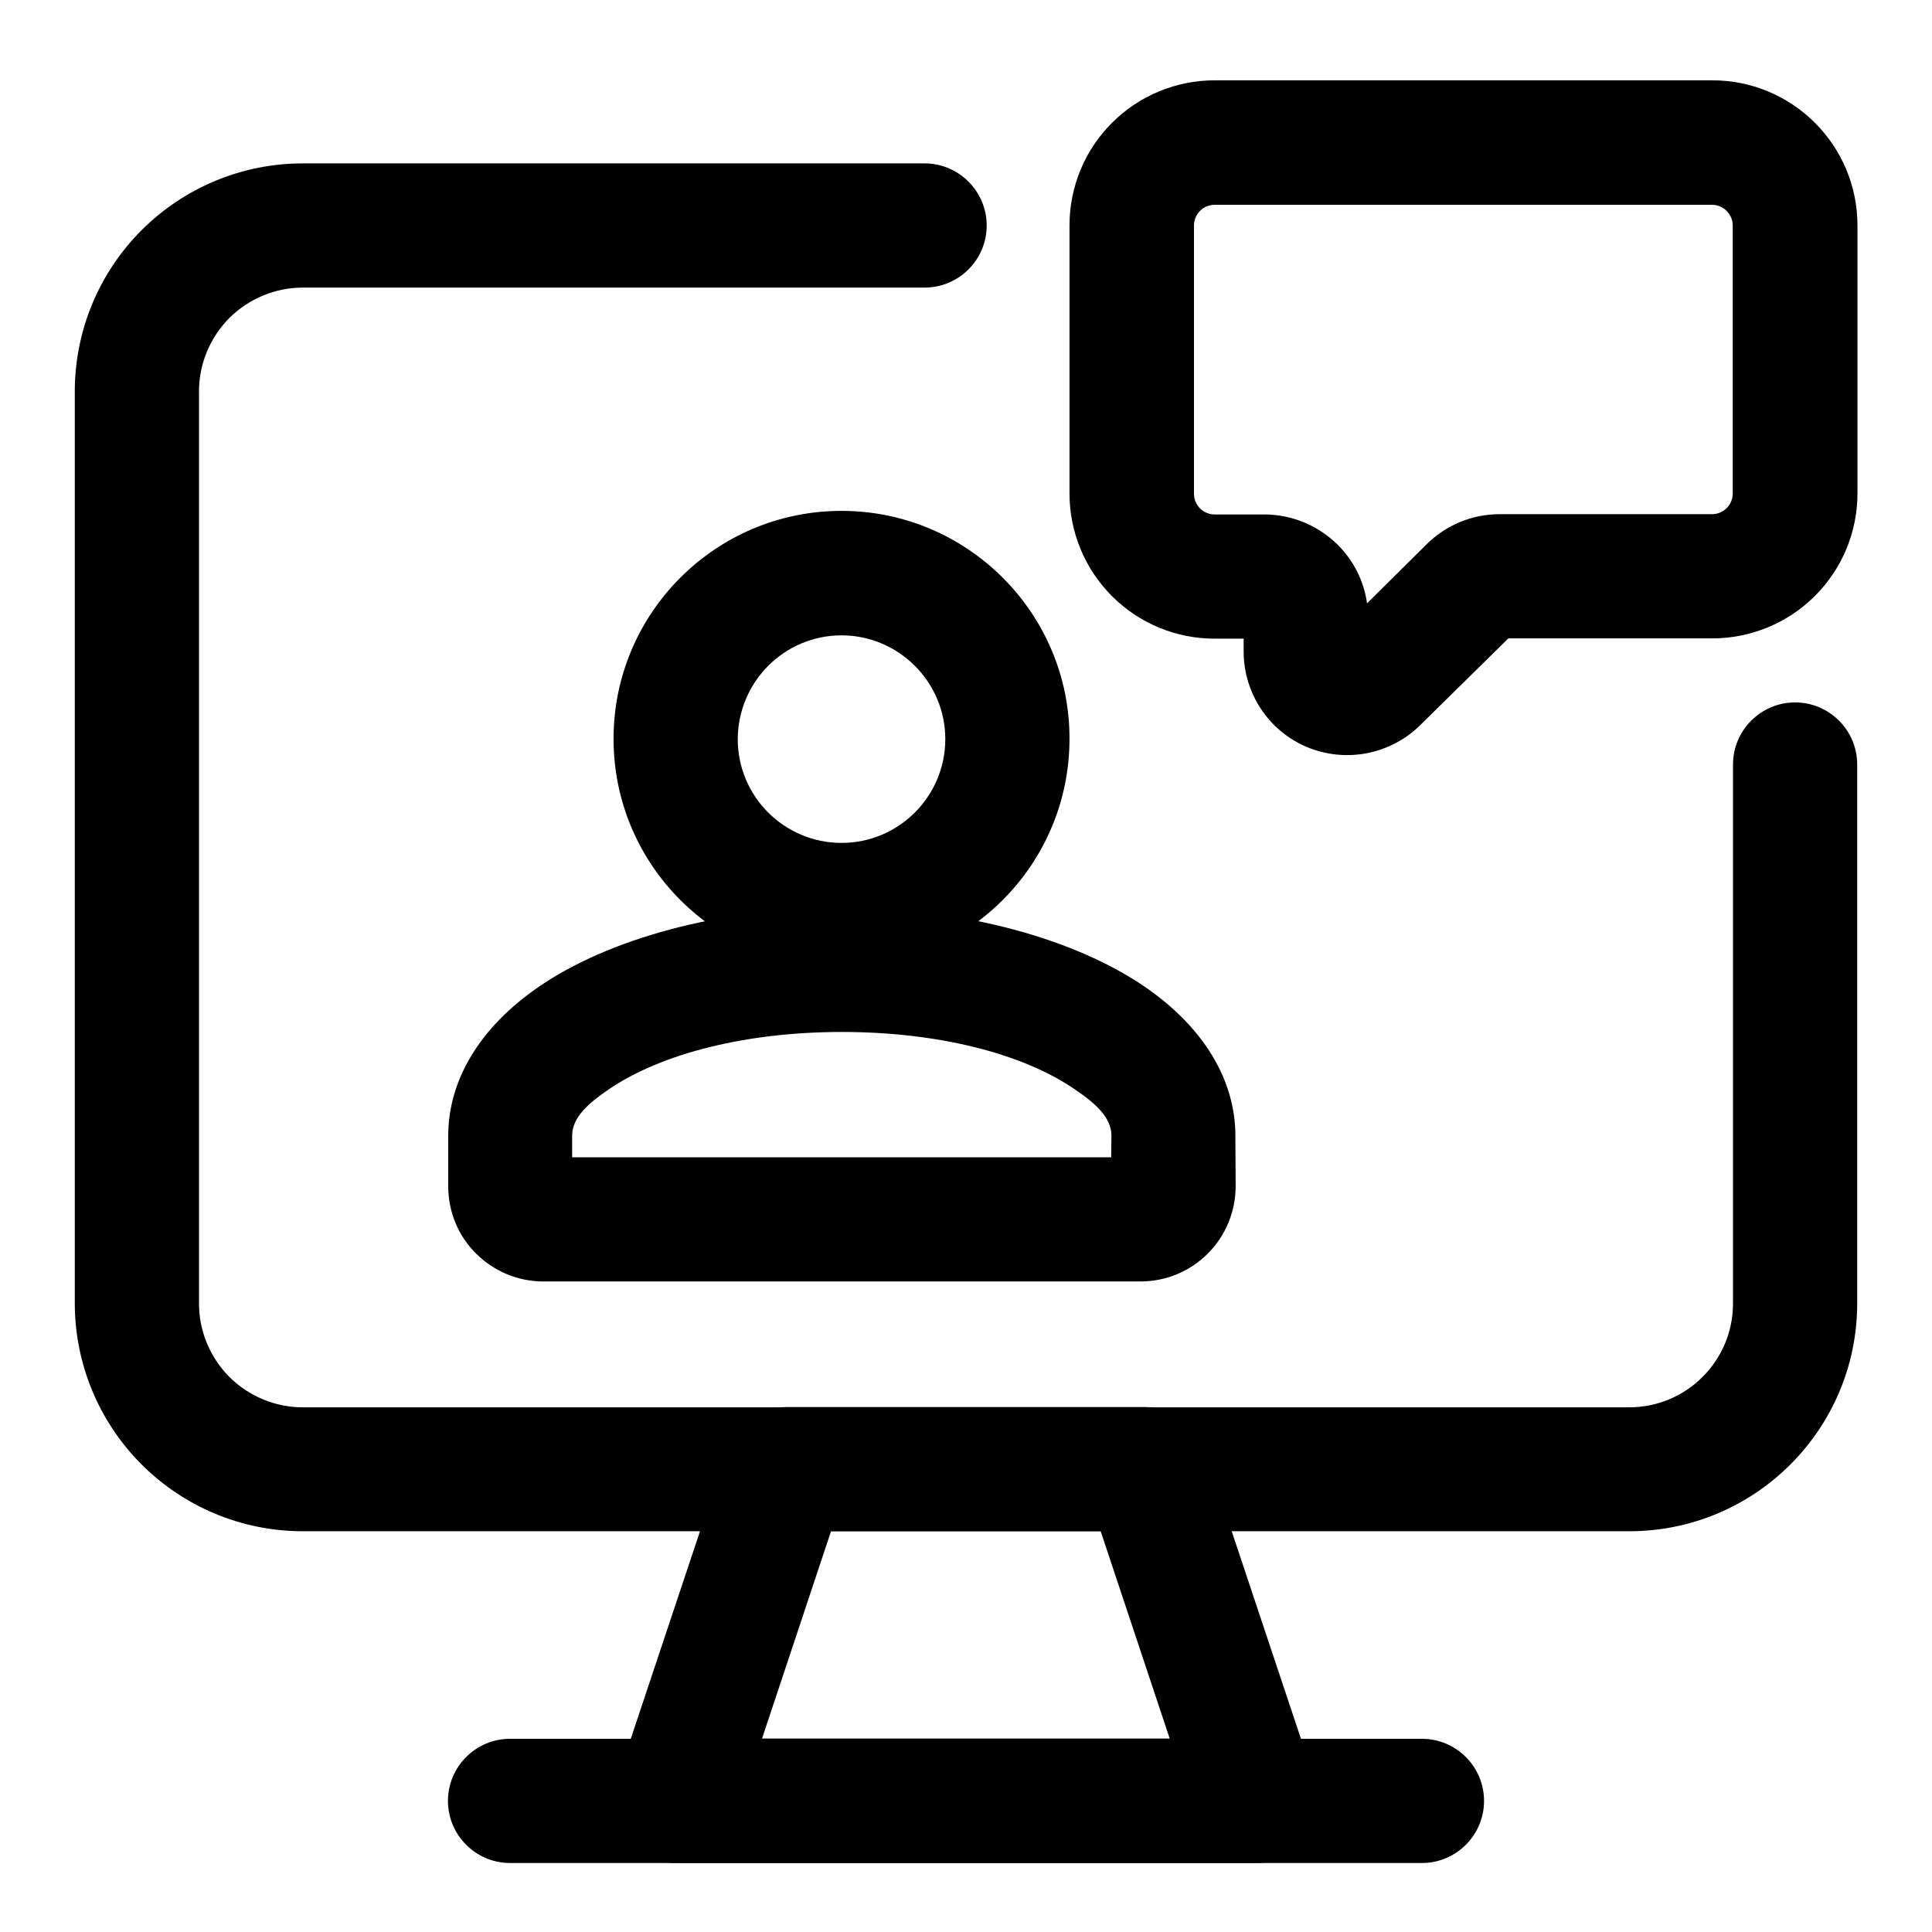<?xml version="1.0" encoding="UTF-8"?> <svg xmlns="http://www.w3.org/2000/svg" xmlns:xlink="http://www.w3.org/1999/xlink" version="1.1" id="Capa_1" x="0px" y="0px" viewBox="0 0 700 700" style="enable-background:new 0 0 700 700;" xml:space="preserve"> <style type="text/css"> .st0{fill-rule:evenodd;clip-rule:evenodd;} </style> <g> <path class="st0" d="M450.6,231.4v4.7c0,15.1,9.1,28.8,23,34.6c14,5.8,30.1,2.7,40.9-7.9l32-31.5h73.9c13.9,0,27.3-5.5,37.2-15.4 c9.9-9.9,15.4-23.2,15.4-37.2V81.7c0-29-23.5-52.6-52.6-52.6H440.1c-13.9,0-27.3,5.5-37.2,15.4c-9.9,9.9-15.4,23.2-15.4,37.2v97.1 c0,13.9,5.5,27.3,15.4,37.2c9.9,9.9,23.2,15.4,37.2,15.4L450.6,231.4L450.6,231.4z M495.3,218.6c-1.1-8-4.8-15.4-10.6-21.2 c-7.1-7-16.6-11-26.6-11h-18c-2,0-3.9-0.8-5.3-2.2c-1.4-1.4-2.2-3.3-2.2-5.3V81.7c0-2,0.8-3.9,2.2-5.3c1.4-1.4,3.3-2.2,5.3-2.2 h180.2c4.1,0,7.5,3.4,7.5,7.5v97.1c0,2-0.8,3.9-2.2,5.3c-1.4,1.4-3.3,2.2-5.3,2.2h-77c-9.9,0-19.3,3.9-26.3,10.8L495.3,218.6 L495.3,218.6z"></path> <path class="st0" d="M627.9,277v195.3c0,20.7-16.8,37.6-37.6,37.6H109.7c-10,0-19.5-4-26.6-11c-7-7.1-11-16.6-11-26.6V141.8 c0-10,4-19.5,11-26.6c7.1-7,16.6-11,26.6-11H335c12.4,0,22.5-10.1,22.5-22.5S347.4,59.2,335,59.2H109.7c-21.9,0-42.9,8.7-58.4,24.2 c-15.5,15.5-24.2,36.5-24.2,58.4v330.4c0,21.9,8.7,42.9,24.2,58.4c15.5,15.5,36.5,24.2,58.4,24.2h480.6c45.6,0,82.6-37,82.6-82.6 V277c0-12.4-10.1-22.5-22.5-22.5S627.9,264.6,627.9,277L627.9,277z"></path> <path class="st0" d="M436.4,525.2c-3.1-9.2-11.7-15.4-21.4-15.4H284.9c-9.7,0-18.3,6.2-21.4,15.4l-40.1,120.2 c-2.3,6.9-1.1,14.4,3.1,20.3c4.2,5.9,11,9.3,18.3,9.3h210.3c7.2,0,14-3.5,18.3-9.3c4.2-5.9,5.4-13.4,3.1-20.3L436.4,525.2 L436.4,525.2z M398.8,554.8l25,75.1H276.1l25-75.1H398.8z"></path> <path class="st0" d="M184.8,675h330.4c12.4,0,22.5-10.1,22.5-22.5c0-12.4-10.1-22.5-22.5-22.5H184.8c-12.4,0-22.5,10.1-22.5,22.5 C162.3,664.9,172.4,675,184.8,675L184.8,675z"></path> <path class="st0" d="M447.6,411.5c0-19.9-11.2-39.2-33-54.1c-24.8-16.9-64.6-28.5-109.6-28.5s-84.9,11.6-109.6,28.5 c-21.8,14.9-33,34.2-33,54.1v18.3c0,9.2,3.6,18,10.1,24.4c6.5,6.5,15.3,10.1,24.4,10.1h216.3c9.2,0,17.9-3.6,24.4-10.1 c6.5-6.5,10.1-15.3,10.1-24.4L447.6,411.5L447.6,411.5z M402.6,419.3H207.3v-7.8c0-6.7,5.9-11.8,13.4-16.9 c19-12.9,49.7-20.7,84.3-20.7s65.3,7.7,84.3,20.7c7.4,5,13.4,10.2,13.4,16.9L402.6,419.3L402.6,419.3z"></path> <path class="st0" d="M304.9,185.1c-45.6,0-82.6,37-82.6,82.6c0,45.6,37,82.6,82.6,82.6s82.6-37,82.6-82.6 C387.6,222.2,350.5,185.1,304.9,185.1z M304.9,230.2c20.7,0,37.6,16.9,37.6,37.6c0,20.7-16.8,37.6-37.6,37.6 c-20.7,0-37.6-16.8-37.6-37.6C267.4,247,284.2,230.2,304.9,230.2z"></path> </g> </svg> 